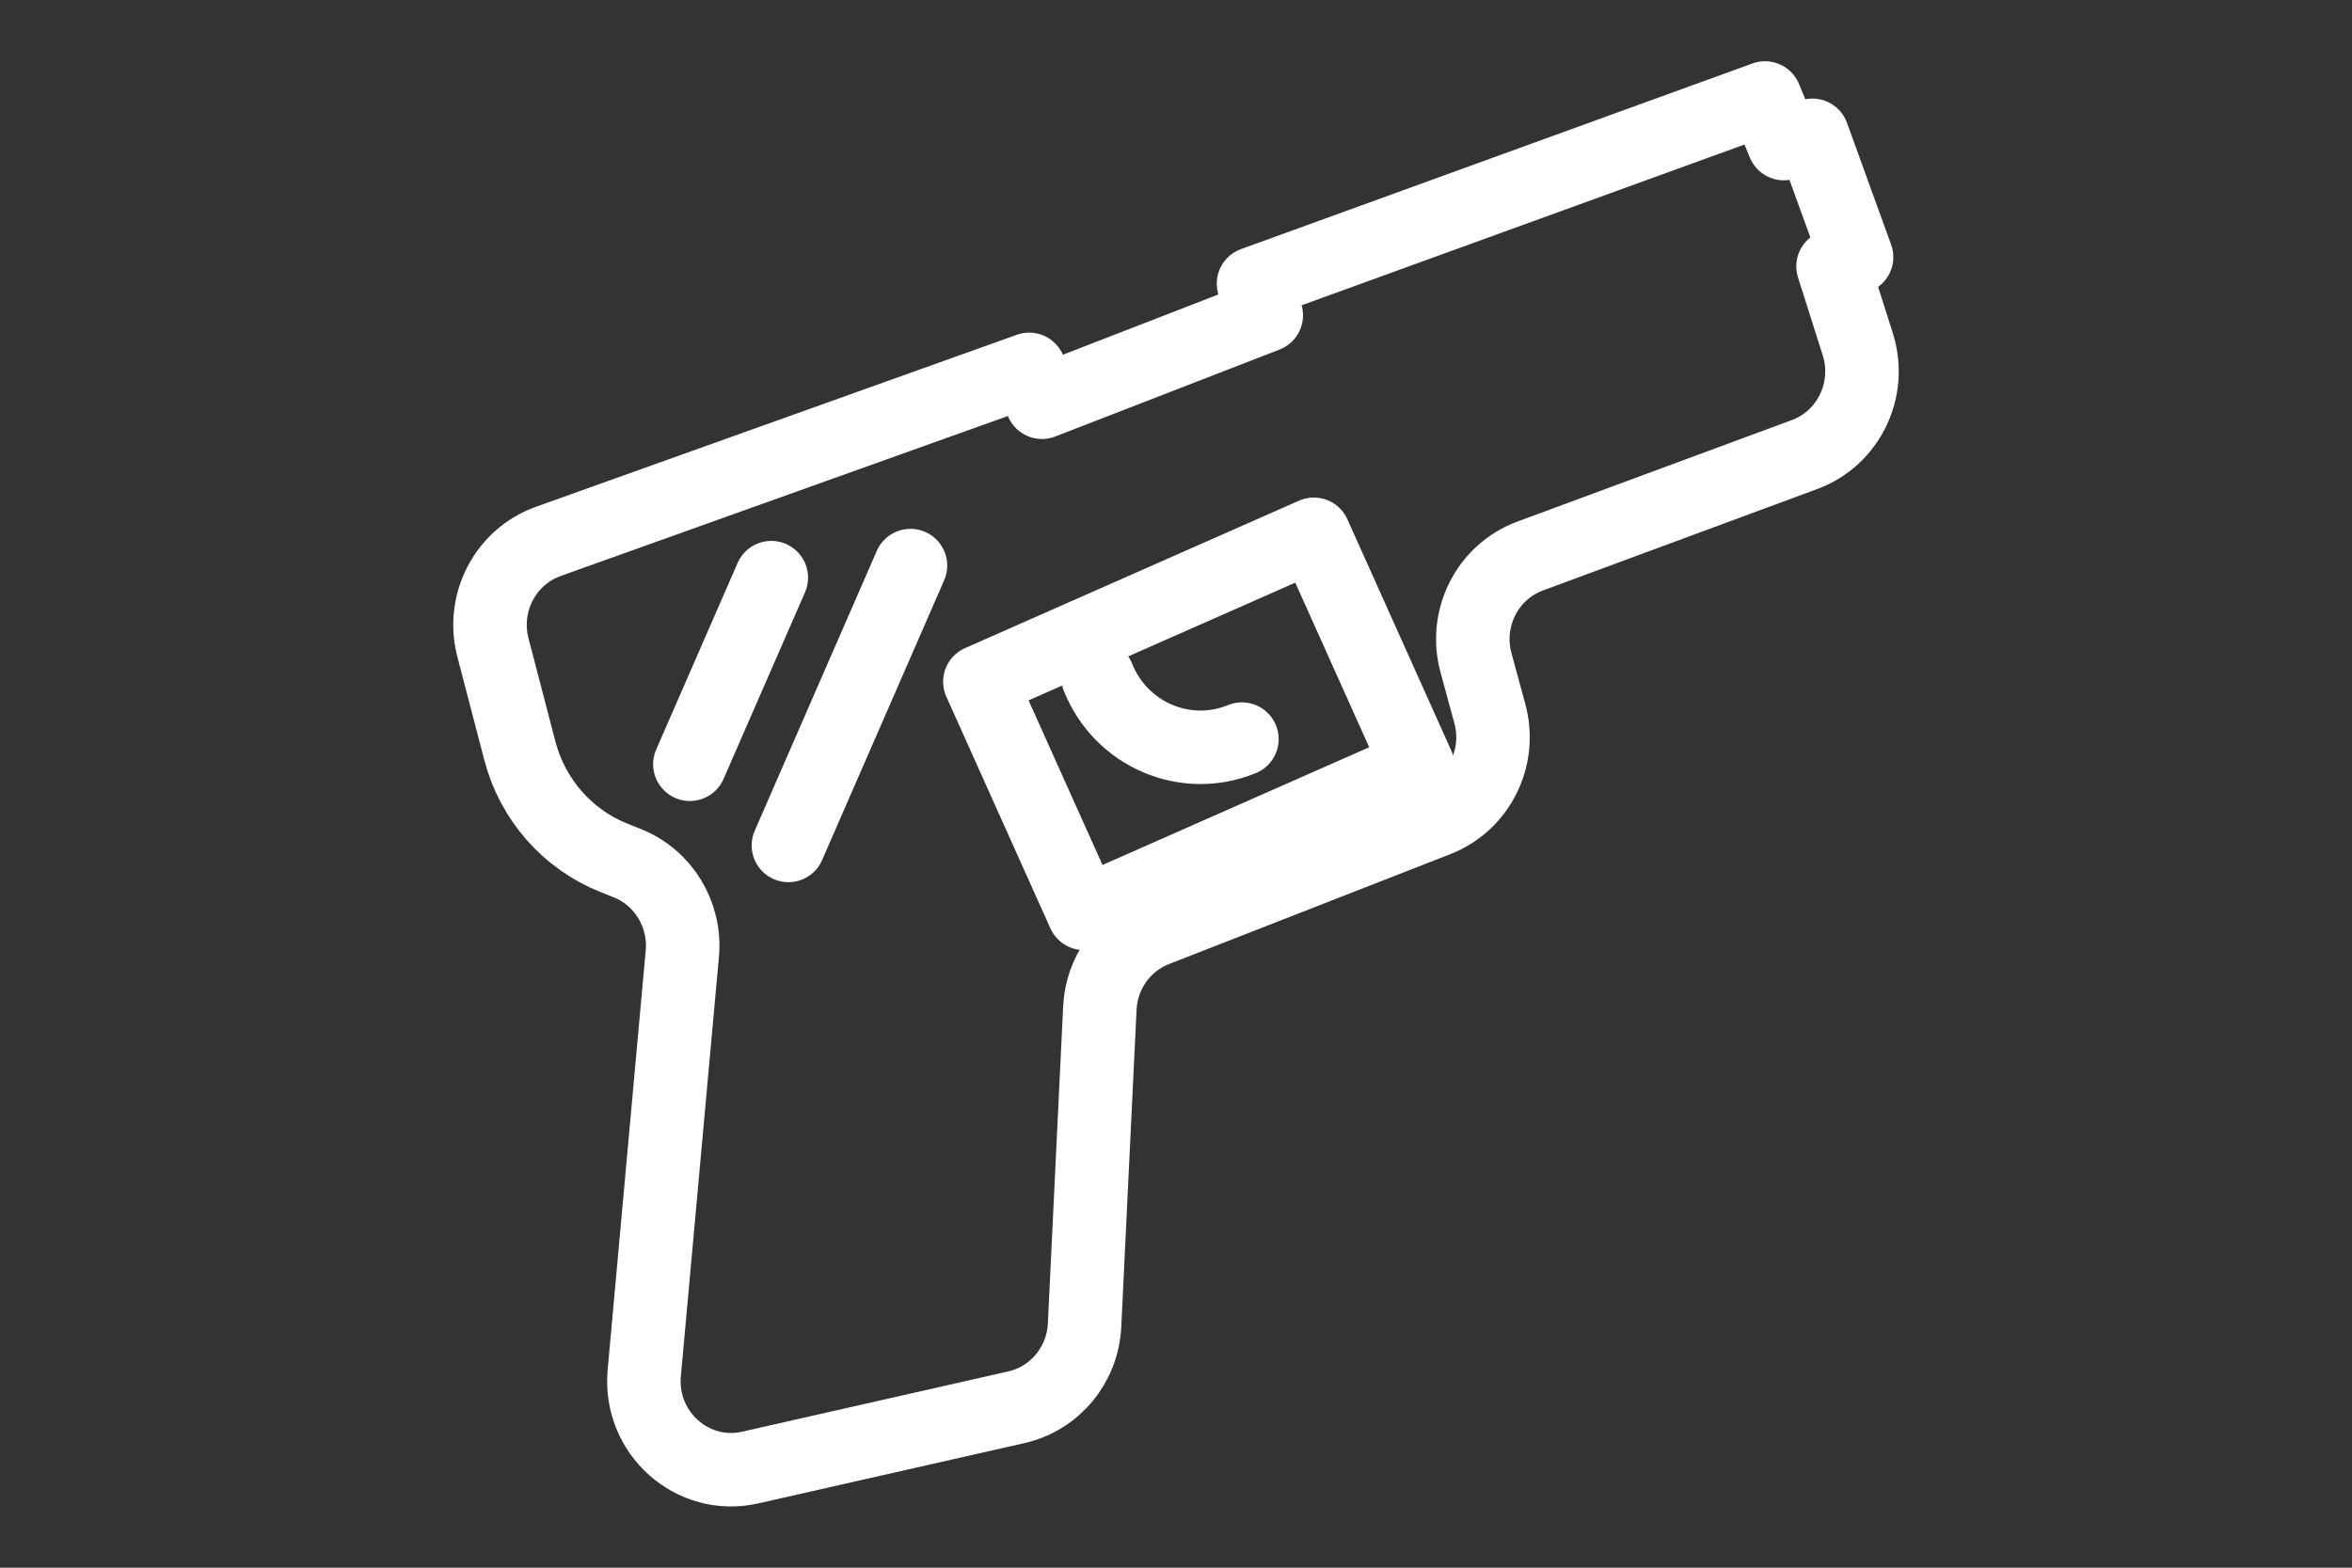 <?xml version="1.0" encoding="UTF-8"?>
<svg width="48px" height="32px" viewBox="0 0 48 32" version="1.1" xmlns="http://www.w3.org/2000/svg" xmlns:xlink="http://www.w3.org/1999/xlink">
    <rect x="0" y="0" width="48" height="32" fill="#333333" stroke="none"/>
    <title>危险品识别</title>
    <g id="页面-1" stroke="none" stroke-width="1" fill="none" fill-rule="evenodd" stroke-linecap="round" stroke-linejoin="round">
        <g id="算法icon2" transform="translate(-26, -19)" stroke="#FFFFFF" stroke-width="1.5">
            <g id="危险品识别" transform="translate(26, 19)">
                <g id="编组" transform="translate(10, 2)">
                    <line x1="5.741" y1="9.791" x2="4.079" y2="13.6" id="Stroke-1"></line>
                    <line x1="8.581" y1="9.545" x2="6.09" y2="15.257" id="Stroke-2"></line>
                    <g>
                        <path d="M0.06,11.218 L0.609,13.324 C0.869,14.321 1.582,15.133 2.528,15.51 L2.803,15.62 C3.54,15.914 3.997,16.667 3.925,17.467 L3.148,26.026 C3.038,27.247 4.131,28.223 5.31,27.956 L10.743,26.725 C11.526,26.547 12.096,25.862 12.134,25.049 L12.446,18.577 C12.48,17.863 12.926,17.237 13.584,16.98 L19.329,14.735 C20.183,14.401 20.649,13.463 20.405,12.568 L20.122,11.527 C19.875,10.619 20.356,9.671 21.229,9.349 L26.828,7.278 C27.728,6.945 28.207,5.951 27.914,5.027 L27.409,3.437 L27.889,3.248 L26.988,0.762 L26.405,0.931 L26.021,0 L15.582,3.79 L15.842,4.436 L11.265,6.211 L11.004,5.54 L1.189,9.051 C0.314,9.365 -0.178,10.307 0.06,11.218 Z" id="Stroke-3"></path>
                        <path d="M16.813,8.906 L18.936,13.634 L12.121,16.643 L9.998,11.915 L16.813,8.906 Z" id="Stroke-5"></path>
                        <path d="M15.345,13.087 C14.189,13.56 12.873,12.994 12.406,11.821" id="Stroke-7"></path>
                    </g>
                </g>
            </g>
        </g>
    </g>
</svg>